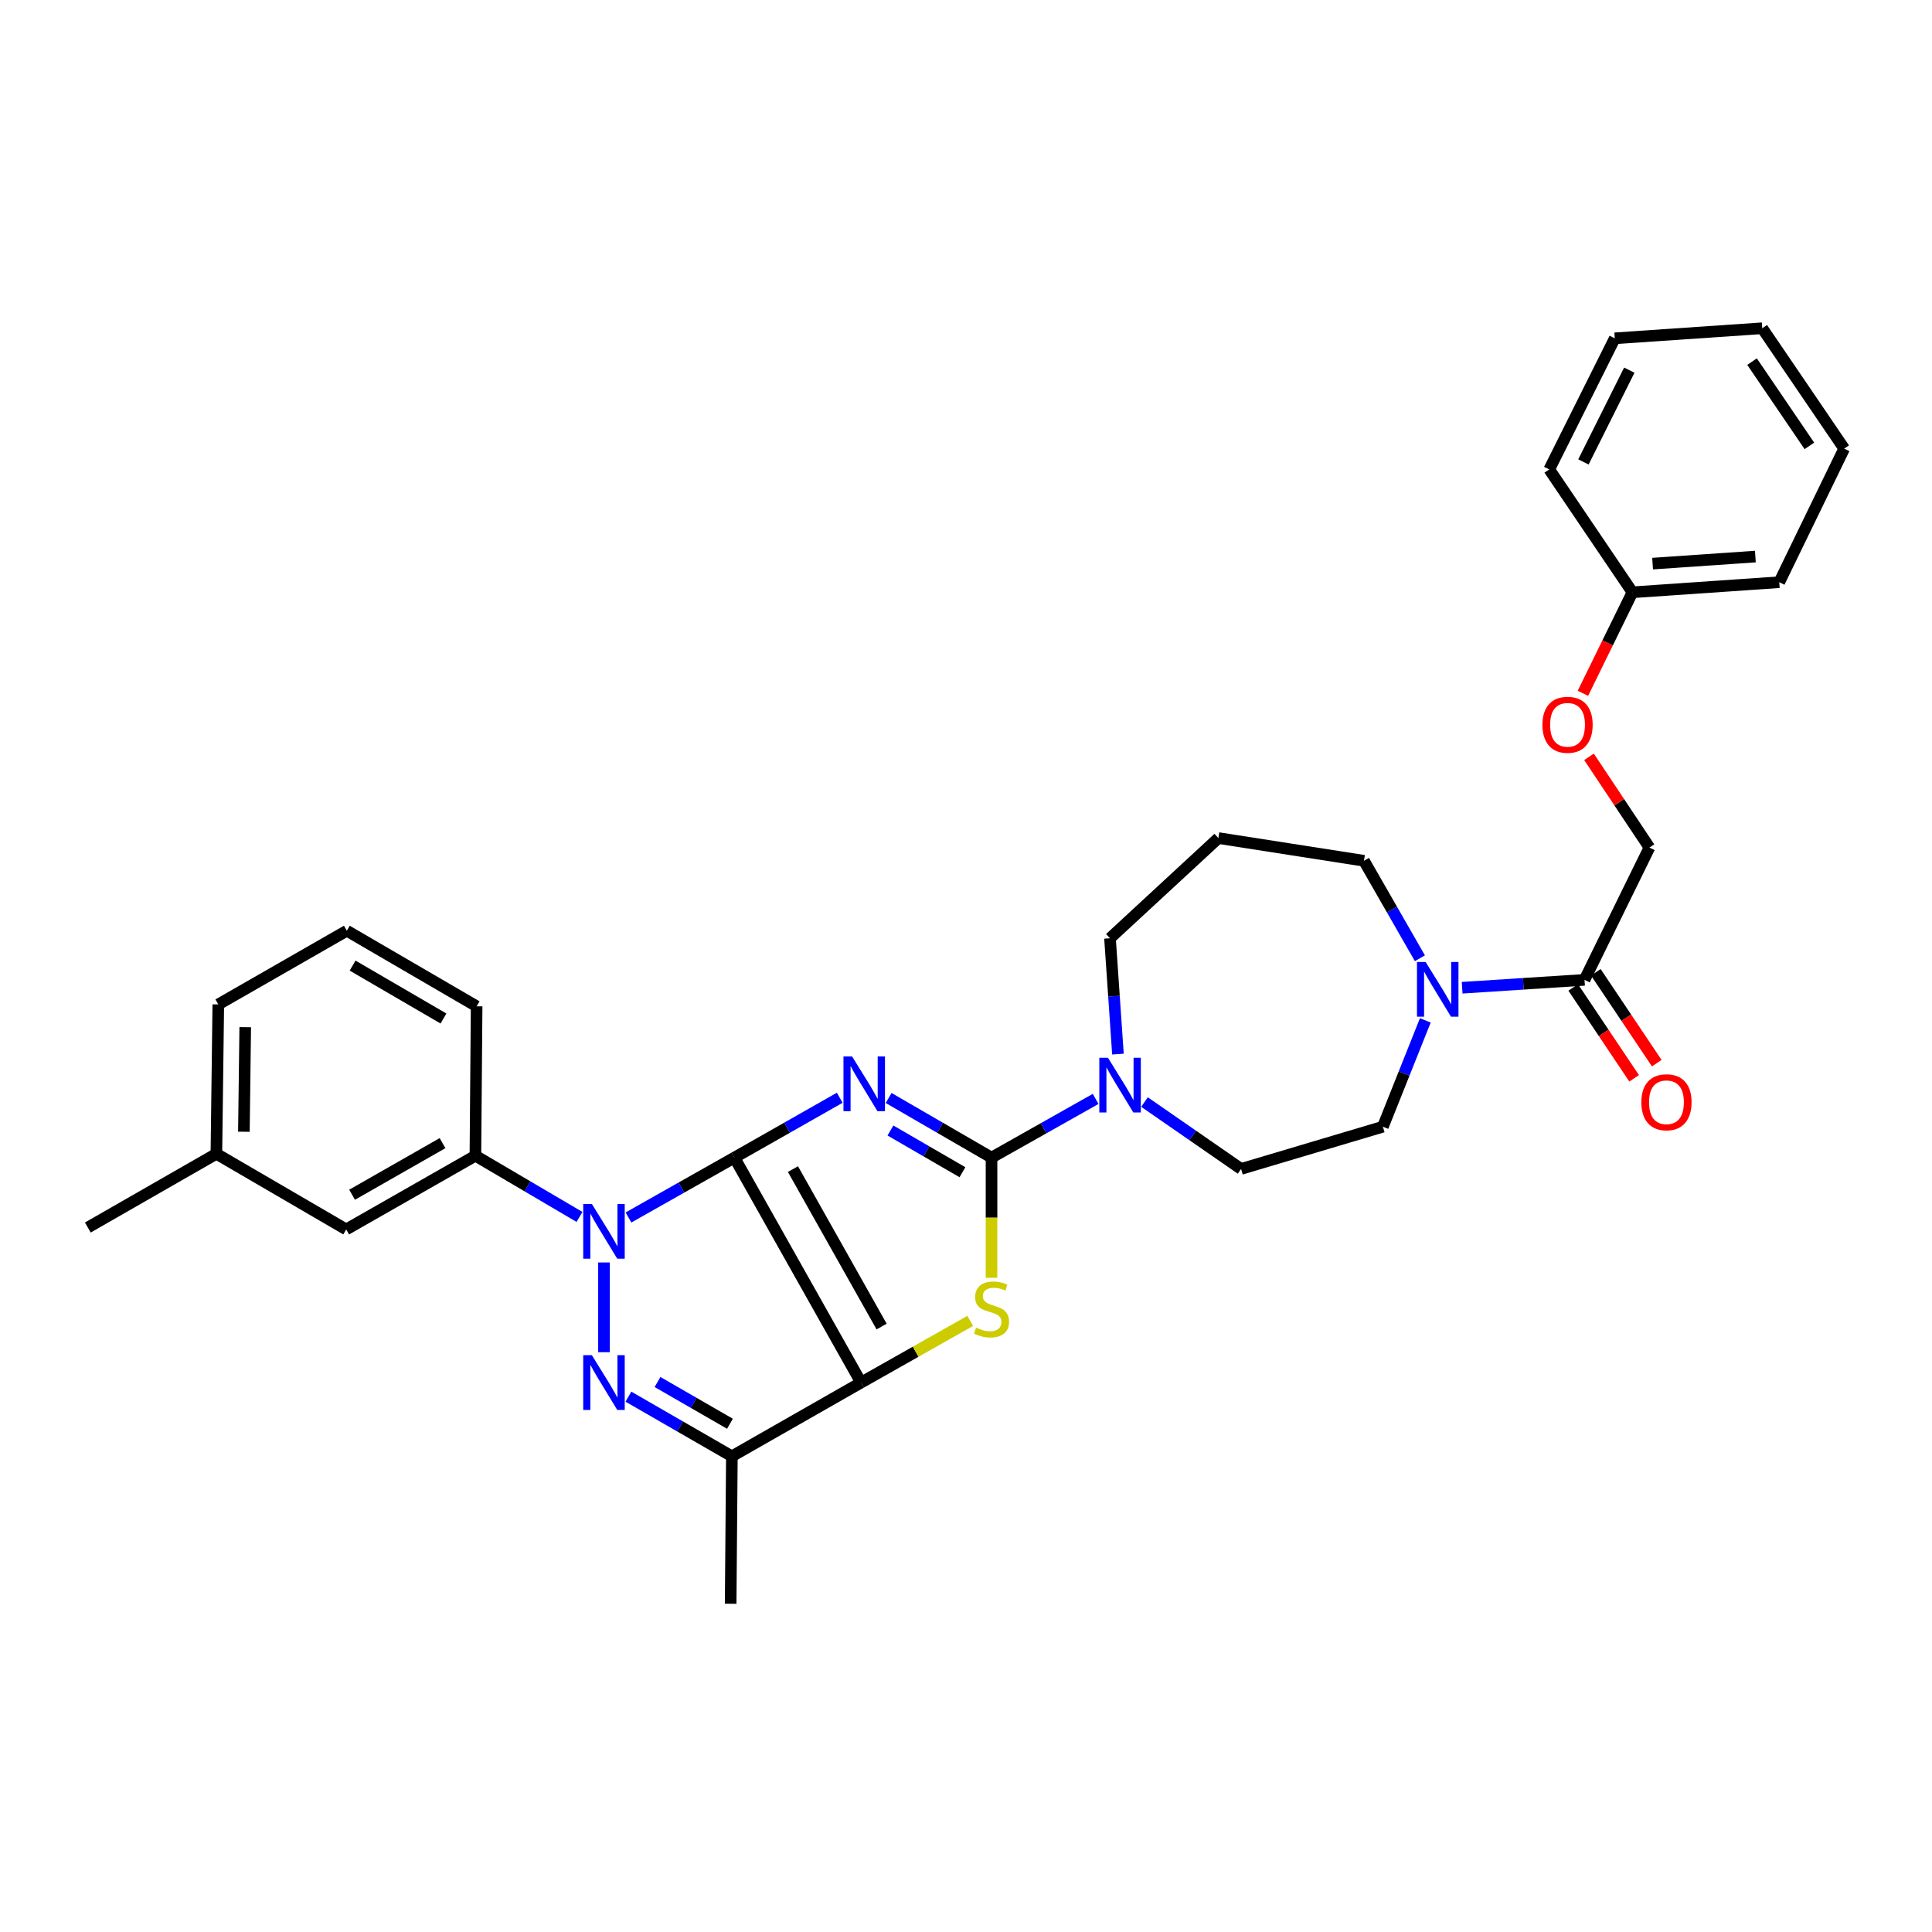 <?xml version='1.0' encoding='iso-8859-1'?>
<svg version='1.1' baseProfile='full'
              xmlns='http://www.w3.org/2000/svg'
                      xmlns:rdkit='http://www.rdkit.org/xml'
                      xmlns:xlink='http://www.w3.org/1999/xlink'
                  xml:space='preserve'
width='1000px' height='1000px' viewBox='0 0 1000 1000'>
<!-- END OF HEADER -->
<rect style='opacity:1.0;fill:#FFFFFF;stroke:none' width='1000' height='1000' x='0' y='0'> </rect>
<path class='bond-0' d='M 380.127,599.176 L 407.385,583.687' style='fill:none;fill-rule:evenodd;stroke:#000000;stroke-width:6px;stroke-linecap:butt;stroke-linejoin:miter;stroke-opacity:1' />
<path class='bond-0' d='M 407.385,583.687 L 434.644,568.198' style='fill:none;fill-rule:evenodd;stroke:#0000FF;stroke-width:6px;stroke-linecap:butt;stroke-linejoin:miter;stroke-opacity:1' />
<path class='bond-1' d='M 380.127,599.176 L 445.696,715.613' style='fill:none;fill-rule:evenodd;stroke:#000000;stroke-width:6px;stroke-linecap:butt;stroke-linejoin:miter;stroke-opacity:1' />
<path class='bond-1' d='M 410.425,605.118 L 456.323,686.624' style='fill:none;fill-rule:evenodd;stroke:#000000;stroke-width:6px;stroke-linecap:butt;stroke-linejoin:miter;stroke-opacity:1' />
<path class='bond-2' d='M 380.127,599.176 L 352.711,614.67' style='fill:none;fill-rule:evenodd;stroke:#000000;stroke-width:6px;stroke-linecap:butt;stroke-linejoin:miter;stroke-opacity:1' />
<path class='bond-2' d='M 352.711,614.67 L 325.295,630.165' style='fill:none;fill-rule:evenodd;stroke:#0000FF;stroke-width:6px;stroke-linecap:butt;stroke-linejoin:miter;stroke-opacity:1' />
<path class='bond-3' d='M 459.96,568.323 L 486.587,583.749' style='fill:none;fill-rule:evenodd;stroke:#0000FF;stroke-width:6px;stroke-linecap:butt;stroke-linejoin:miter;stroke-opacity:1' />
<path class='bond-3' d='M 486.587,583.749 L 513.214,599.176' style='fill:none;fill-rule:evenodd;stroke:#000000;stroke-width:6px;stroke-linecap:butt;stroke-linejoin:miter;stroke-opacity:1' />
<path class='bond-3' d='M 460.884,585.143 L 479.523,595.942' style='fill:none;fill-rule:evenodd;stroke:#0000FF;stroke-width:6px;stroke-linecap:butt;stroke-linejoin:miter;stroke-opacity:1' />
<path class='bond-3' d='M 479.523,595.942 L 498.162,606.74' style='fill:none;fill-rule:evenodd;stroke:#000000;stroke-width:6px;stroke-linecap:butt;stroke-linejoin:miter;stroke-opacity:1' />
<path class='bond-5' d='M 445.696,715.613 L 473.945,699.649' style='fill:none;fill-rule:evenodd;stroke:#000000;stroke-width:6px;stroke-linecap:butt;stroke-linejoin:miter;stroke-opacity:1' />
<path class='bond-5' d='M 473.945,699.649 L 502.195,683.685' style='fill:none;fill-rule:evenodd;stroke:#CCCC00;stroke-width:6px;stroke-linecap:butt;stroke-linejoin:miter;stroke-opacity:1' />
<path class='bond-6' d='M 445.696,715.613 L 378.819,753.775' style='fill:none;fill-rule:evenodd;stroke:#000000;stroke-width:6px;stroke-linecap:butt;stroke-linejoin:miter;stroke-opacity:1' />
<path class='bond-4' d='M 312.616,653.447 L 312.616,699.898' style='fill:none;fill-rule:evenodd;stroke:#0000FF;stroke-width:6px;stroke-linecap:butt;stroke-linejoin:miter;stroke-opacity:1' />
<path class='bond-8' d='M 299.946,629.88 L 273.007,614.038' style='fill:none;fill-rule:evenodd;stroke:#0000FF;stroke-width:6px;stroke-linecap:butt;stroke-linejoin:miter;stroke-opacity:1' />
<path class='bond-8' d='M 273.007,614.038 L 246.068,598.197' style='fill:none;fill-rule:evenodd;stroke:#000000;stroke-width:6px;stroke-linecap:butt;stroke-linejoin:miter;stroke-opacity:1' />
<path class='bond-7' d='M 513.214,599.176 L 540.155,583.985' style='fill:none;fill-rule:evenodd;stroke:#000000;stroke-width:6px;stroke-linecap:butt;stroke-linejoin:miter;stroke-opacity:1' />
<path class='bond-7' d='M 540.155,583.985 L 567.097,568.795' style='fill:none;fill-rule:evenodd;stroke:#0000FF;stroke-width:6px;stroke-linecap:butt;stroke-linejoin:miter;stroke-opacity:1' />
<path class='bond-33' d='M 513.214,599.176 L 513.214,630.278' style='fill:none;fill-rule:evenodd;stroke:#000000;stroke-width:6px;stroke-linecap:butt;stroke-linejoin:miter;stroke-opacity:1' />
<path class='bond-33' d='M 513.214,630.278 L 513.214,661.381' style='fill:none;fill-rule:evenodd;stroke:#CCCC00;stroke-width:6px;stroke-linecap:butt;stroke-linejoin:miter;stroke-opacity:1' />
<path class='bond-32' d='M 325.266,722.905 L 352.043,738.34' style='fill:none;fill-rule:evenodd;stroke:#0000FF;stroke-width:6px;stroke-linecap:butt;stroke-linejoin:miter;stroke-opacity:1' />
<path class='bond-32' d='M 352.043,738.34 L 378.819,753.775' style='fill:none;fill-rule:evenodd;stroke:#000000;stroke-width:6px;stroke-linecap:butt;stroke-linejoin:miter;stroke-opacity:1' />
<path class='bond-32' d='M 340.336,715.328 L 359.08,726.132' style='fill:none;fill-rule:evenodd;stroke:#0000FF;stroke-width:6px;stroke-linecap:butt;stroke-linejoin:miter;stroke-opacity:1' />
<path class='bond-32' d='M 359.08,726.132 L 377.823,736.937' style='fill:none;fill-rule:evenodd;stroke:#000000;stroke-width:6px;stroke-linecap:butt;stroke-linejoin:miter;stroke-opacity:1' />
<path class='bond-20' d='M 378.819,753.775 L 378.185,830.1' style='fill:none;fill-rule:evenodd;stroke:#000000;stroke-width:6px;stroke-linecap:butt;stroke-linejoin:miter;stroke-opacity:1' />
<path class='bond-11' d='M 592.391,570.419 L 617.389,587.729' style='fill:none;fill-rule:evenodd;stroke:#0000FF;stroke-width:6px;stroke-linecap:butt;stroke-linejoin:miter;stroke-opacity:1' />
<path class='bond-11' d='M 617.389,587.729 L 642.387,605.039' style='fill:none;fill-rule:evenodd;stroke:#000000;stroke-width:6px;stroke-linecap:butt;stroke-linejoin:miter;stroke-opacity:1' />
<path class='bond-18' d='M 578.644,545.598 L 576.588,515.624' style='fill:none;fill-rule:evenodd;stroke:#0000FF;stroke-width:6px;stroke-linecap:butt;stroke-linejoin:miter;stroke-opacity:1' />
<path class='bond-18' d='M 576.588,515.624 L 574.532,485.651' style='fill:none;fill-rule:evenodd;stroke:#000000;stroke-width:6px;stroke-linecap:butt;stroke-linejoin:miter;stroke-opacity:1' />
<path class='bond-13' d='M 246.068,598.197 L 179.192,636.352' style='fill:none;fill-rule:evenodd;stroke:#000000;stroke-width:6px;stroke-linecap:butt;stroke-linejoin:miter;stroke-opacity:1' />
<path class='bond-13' d='M 229.054,591.681 L 182.241,618.39' style='fill:none;fill-rule:evenodd;stroke:#000000;stroke-width:6px;stroke-linecap:butt;stroke-linejoin:miter;stroke-opacity:1' />
<path class='bond-23' d='M 246.068,598.197 L 246.702,520.87' style='fill:none;fill-rule:evenodd;stroke:#000000;stroke-width:6px;stroke-linecap:butt;stroke-linejoin:miter;stroke-opacity:1' />
<path class='bond-9' d='M 737.746,528.145 L 726.761,555.664' style='fill:none;fill-rule:evenodd;stroke:#0000FF;stroke-width:6px;stroke-linecap:butt;stroke-linejoin:miter;stroke-opacity:1' />
<path class='bond-9' d='M 726.761,555.664 L 715.777,583.183' style='fill:none;fill-rule:evenodd;stroke:#000000;stroke-width:6px;stroke-linecap:butt;stroke-linejoin:miter;stroke-opacity:1' />
<path class='bond-10' d='M 756.806,511.256 L 788.474,509.213' style='fill:none;fill-rule:evenodd;stroke:#0000FF;stroke-width:6px;stroke-linecap:butt;stroke-linejoin:miter;stroke-opacity:1' />
<path class='bond-10' d='M 788.474,509.213 L 820.143,507.171' style='fill:none;fill-rule:evenodd;stroke:#000000;stroke-width:6px;stroke-linecap:butt;stroke-linejoin:miter;stroke-opacity:1' />
<path class='bond-35' d='M 734.938,495.994 L 720.465,470.766' style='fill:none;fill-rule:evenodd;stroke:#0000FF;stroke-width:6px;stroke-linecap:butt;stroke-linejoin:miter;stroke-opacity:1' />
<path class='bond-35' d='M 720.465,470.766 L 705.992,445.539' style='fill:none;fill-rule:evenodd;stroke:#000000;stroke-width:6px;stroke-linecap:butt;stroke-linejoin:miter;stroke-opacity:1' />
<path class='bond-14' d='M 820.143,507.171 L 853.749,438.697' style='fill:none;fill-rule:evenodd;stroke:#000000;stroke-width:6px;stroke-linecap:butt;stroke-linejoin:miter;stroke-opacity:1' />
<path class='bond-15' d='M 814.291,511.094 L 830.059,534.615' style='fill:none;fill-rule:evenodd;stroke:#000000;stroke-width:6px;stroke-linecap:butt;stroke-linejoin:miter;stroke-opacity:1' />
<path class='bond-15' d='M 830.059,534.615 L 845.828,558.137' style='fill:none;fill-rule:evenodd;stroke:#FF0000;stroke-width:6px;stroke-linecap:butt;stroke-linejoin:miter;stroke-opacity:1' />
<path class='bond-15' d='M 825.995,503.248 L 841.763,526.769' style='fill:none;fill-rule:evenodd;stroke:#000000;stroke-width:6px;stroke-linecap:butt;stroke-linejoin:miter;stroke-opacity:1' />
<path class='bond-15' d='M 841.763,526.769 L 857.532,550.291' style='fill:none;fill-rule:evenodd;stroke:#FF0000;stroke-width:6px;stroke-linecap:butt;stroke-linejoin:miter;stroke-opacity:1' />
<path class='bond-12' d='M 642.387,605.039 L 715.777,583.183' style='fill:none;fill-rule:evenodd;stroke:#000000;stroke-width:6px;stroke-linecap:butt;stroke-linejoin:miter;stroke-opacity:1' />
<path class='bond-21' d='M 179.192,636.352 L 112.002,597.203' style='fill:none;fill-rule:evenodd;stroke:#000000;stroke-width:6px;stroke-linecap:butt;stroke-linejoin:miter;stroke-opacity:1' />
<path class='bond-16' d='M 853.749,438.697 L 838.108,415.219' style='fill:none;fill-rule:evenodd;stroke:#000000;stroke-width:6px;stroke-linecap:butt;stroke-linejoin:miter;stroke-opacity:1' />
<path class='bond-16' d='M 838.108,415.219 L 822.466,391.741' style='fill:none;fill-rule:evenodd;stroke:#FF0000;stroke-width:6px;stroke-linecap:butt;stroke-linejoin:miter;stroke-opacity:1' />
<path class='bond-22' d='M 819.315,358.842 L 832.129,332.703' style='fill:none;fill-rule:evenodd;stroke:#FF0000;stroke-width:6px;stroke-linecap:butt;stroke-linejoin:miter;stroke-opacity:1' />
<path class='bond-22' d='M 832.129,332.703 L 844.943,306.565' style='fill:none;fill-rule:evenodd;stroke:#000000;stroke-width:6px;stroke-linecap:butt;stroke-linejoin:miter;stroke-opacity:1' />
<path class='bond-17' d='M 630.637,433.781 L 574.532,485.651' style='fill:none;fill-rule:evenodd;stroke:#000000;stroke-width:6px;stroke-linecap:butt;stroke-linejoin:miter;stroke-opacity:1' />
<path class='bond-19' d='M 630.637,433.781 L 705.992,445.539' style='fill:none;fill-rule:evenodd;stroke:#000000;stroke-width:6px;stroke-linecap:butt;stroke-linejoin:miter;stroke-opacity:1' />
<path class='bond-26' d='M 112.002,597.203 L 45.455,635.366' style='fill:none;fill-rule:evenodd;stroke:#000000;stroke-width:6px;stroke-linecap:butt;stroke-linejoin:miter;stroke-opacity:1' />
<path class='bond-34' d='M 112.002,597.203 L 112.989,519.884' style='fill:none;fill-rule:evenodd;stroke:#000000;stroke-width:6px;stroke-linecap:butt;stroke-linejoin:miter;stroke-opacity:1' />
<path class='bond-34' d='M 126.24,585.785 L 126.93,531.661' style='fill:none;fill-rule:evenodd;stroke:#000000;stroke-width:6px;stroke-linecap:butt;stroke-linejoin:miter;stroke-opacity:1' />
<path class='bond-27' d='M 844.943,306.565 L 920.947,301.351' style='fill:none;fill-rule:evenodd;stroke:#000000;stroke-width:6px;stroke-linecap:butt;stroke-linejoin:miter;stroke-opacity:1' />
<path class='bond-27' d='M 855.379,291.725 L 908.582,288.075' style='fill:none;fill-rule:evenodd;stroke:#000000;stroke-width:6px;stroke-linecap:butt;stroke-linejoin:miter;stroke-opacity:1' />
<path class='bond-28' d='M 844.943,306.565 L 801.887,242.968' style='fill:none;fill-rule:evenodd;stroke:#000000;stroke-width:6px;stroke-linecap:butt;stroke-linejoin:miter;stroke-opacity:1' />
<path class='bond-24' d='M 246.702,520.87 L 179.521,481.745' style='fill:none;fill-rule:evenodd;stroke:#000000;stroke-width:6px;stroke-linecap:butt;stroke-linejoin:miter;stroke-opacity:1' />
<path class='bond-24' d='M 229.534,527.178 L 182.507,499.79' style='fill:none;fill-rule:evenodd;stroke:#000000;stroke-width:6px;stroke-linecap:butt;stroke-linejoin:miter;stroke-opacity:1' />
<path class='bond-25' d='M 179.521,481.745 L 112.989,519.884' style='fill:none;fill-rule:evenodd;stroke:#000000;stroke-width:6px;stroke-linecap:butt;stroke-linejoin:miter;stroke-opacity:1' />
<path class='bond-29' d='M 920.947,301.351 L 954.545,232.205' style='fill:none;fill-rule:evenodd;stroke:#000000;stroke-width:6px;stroke-linecap:butt;stroke-linejoin:miter;stroke-opacity:1' />
<path class='bond-30' d='M 801.887,242.968 L 835.807,175.113' style='fill:none;fill-rule:evenodd;stroke:#000000;stroke-width:6px;stroke-linecap:butt;stroke-linejoin:miter;stroke-opacity:1' />
<path class='bond-30' d='M 819.579,239.09 L 843.323,191.592' style='fill:none;fill-rule:evenodd;stroke:#000000;stroke-width:6px;stroke-linecap:butt;stroke-linejoin:miter;stroke-opacity:1' />
<path class='bond-36' d='M 954.545,232.205 L 912.14,169.9' style='fill:none;fill-rule:evenodd;stroke:#000000;stroke-width:6px;stroke-linecap:butt;stroke-linejoin:miter;stroke-opacity:1' />
<path class='bond-36' d='M 936.536,230.787 L 906.852,187.174' style='fill:none;fill-rule:evenodd;stroke:#000000;stroke-width:6px;stroke-linecap:butt;stroke-linejoin:miter;stroke-opacity:1' />
<path class='bond-31' d='M 835.807,175.113 L 912.14,169.9' style='fill:none;fill-rule:evenodd;stroke:#000000;stroke-width:6px;stroke-linecap:butt;stroke-linejoin:miter;stroke-opacity:1' />
<path  class='atom-1' d='M 441.056 546.837
L 450.336 561.837
Q 451.256 563.317, 452.736 565.997
Q 454.216 568.677, 454.296 568.837
L 454.296 546.837
L 458.056 546.837
L 458.056 575.157
L 454.176 575.157
L 444.216 558.757
Q 443.056 556.837, 441.816 554.637
Q 440.616 552.437, 440.256 551.757
L 440.256 575.157
L 436.576 575.157
L 436.576 546.837
L 441.056 546.837
' fill='#0000FF'/>
<path  class='atom-3' d='M 306.356 623.17
L 315.636 638.17
Q 316.556 639.65, 318.036 642.33
Q 319.516 645.01, 319.596 645.17
L 319.596 623.17
L 323.356 623.17
L 323.356 651.49
L 319.476 651.49
L 309.516 635.09
Q 308.356 633.17, 307.116 630.97
Q 305.916 628.77, 305.556 628.09
L 305.556 651.49
L 301.876 651.49
L 301.876 623.17
L 306.356 623.17
' fill='#0000FF'/>
<path  class='atom-5' d='M 306.356 701.453
L 315.636 716.453
Q 316.556 717.933, 318.036 720.613
Q 319.516 723.293, 319.596 723.453
L 319.596 701.453
L 323.356 701.453
L 323.356 729.773
L 319.476 729.773
L 309.516 713.373
Q 308.356 711.453, 307.116 709.253
Q 305.916 707.053, 305.556 706.373
L 305.556 729.773
L 301.876 729.773
L 301.876 701.453
L 306.356 701.453
' fill='#0000FF'/>
<path  class='atom-6' d='M 505.214 687.178
Q 505.534 687.298, 506.854 687.858
Q 508.174 688.418, 509.614 688.778
Q 511.094 689.098, 512.534 689.098
Q 515.214 689.098, 516.774 687.818
Q 518.334 686.498, 518.334 684.218
Q 518.334 682.658, 517.534 681.698
Q 516.774 680.738, 515.574 680.218
Q 514.374 679.698, 512.374 679.098
Q 509.854 678.338, 508.334 677.618
Q 506.854 676.898, 505.774 675.378
Q 504.734 673.858, 504.734 671.298
Q 504.734 667.738, 507.134 665.538
Q 509.574 663.338, 514.374 663.338
Q 517.654 663.338, 521.374 664.898
L 520.454 667.978
Q 517.054 666.578, 514.494 666.578
Q 511.734 666.578, 510.214 667.738
Q 508.694 668.858, 508.734 670.818
Q 508.734 672.338, 509.494 673.258
Q 510.294 674.178, 511.414 674.698
Q 512.574 675.218, 514.494 675.818
Q 517.054 676.618, 518.574 677.418
Q 520.094 678.218, 521.174 679.858
Q 522.294 681.458, 522.294 684.218
Q 522.294 688.138, 519.654 690.258
Q 517.054 692.338, 512.694 692.338
Q 510.174 692.338, 508.254 691.778
Q 506.374 691.258, 504.134 690.338
L 505.214 687.178
' fill='#CCCC00'/>
<path  class='atom-8' d='M 573.486 547.503
L 582.766 562.503
Q 583.686 563.983, 585.166 566.663
Q 586.646 569.343, 586.726 569.503
L 586.726 547.503
L 590.486 547.503
L 590.486 575.823
L 586.606 575.823
L 576.646 559.423
Q 575.486 557.503, 574.246 555.303
Q 573.046 553.103, 572.686 552.423
L 572.686 575.823
L 569.006 575.823
L 569.006 547.503
L 573.486 547.503
' fill='#0000FF'/>
<path  class='atom-10' d='M 737.902 497.911
L 747.182 512.911
Q 748.102 514.391, 749.582 517.071
Q 751.062 519.751, 751.142 519.911
L 751.142 497.911
L 754.902 497.911
L 754.902 526.231
L 751.022 526.231
L 741.062 509.831
Q 739.902 507.911, 738.662 505.711
Q 737.462 503.511, 737.102 502.831
L 737.102 526.231
L 733.422 526.231
L 733.422 497.911
L 737.902 497.911
' fill='#0000FF'/>
<path  class='atom-16' d='M 849.556 570.518
Q 849.556 563.718, 852.916 559.918
Q 856.276 556.118, 862.556 556.118
Q 868.836 556.118, 872.196 559.918
Q 875.556 563.718, 875.556 570.518
Q 875.556 577.398, 872.156 581.318
Q 868.756 585.198, 862.556 585.198
Q 856.316 585.198, 852.916 581.318
Q 849.556 577.438, 849.556 570.518
M 862.556 581.998
Q 866.876 581.998, 869.196 579.118
Q 871.556 576.198, 871.556 570.518
Q 871.556 564.958, 869.196 562.158
Q 866.876 559.318, 862.556 559.318
Q 858.236 559.318, 855.876 562.118
Q 853.556 564.918, 853.556 570.518
Q 853.556 576.238, 855.876 579.118
Q 858.236 581.998, 862.556 581.998
' fill='#FF0000'/>
<path  class='atom-17' d='M 798.36 375.149
Q 798.36 368.349, 801.72 364.549
Q 805.08 360.749, 811.36 360.749
Q 817.64 360.749, 821 364.549
Q 824.36 368.349, 824.36 375.149
Q 824.36 382.029, 820.96 385.949
Q 817.56 389.829, 811.36 389.829
Q 805.12 389.829, 801.72 385.949
Q 798.36 382.069, 798.36 375.149
M 811.36 386.629
Q 815.68 386.629, 818 383.749
Q 820.36 380.829, 820.36 375.149
Q 820.36 369.589, 818 366.789
Q 815.68 363.949, 811.36 363.949
Q 807.04 363.949, 804.68 366.749
Q 802.36 369.549, 802.36 375.149
Q 802.36 380.869, 804.68 383.749
Q 807.04 386.629, 811.36 386.629
' fill='#FF0000'/>
</svg>
